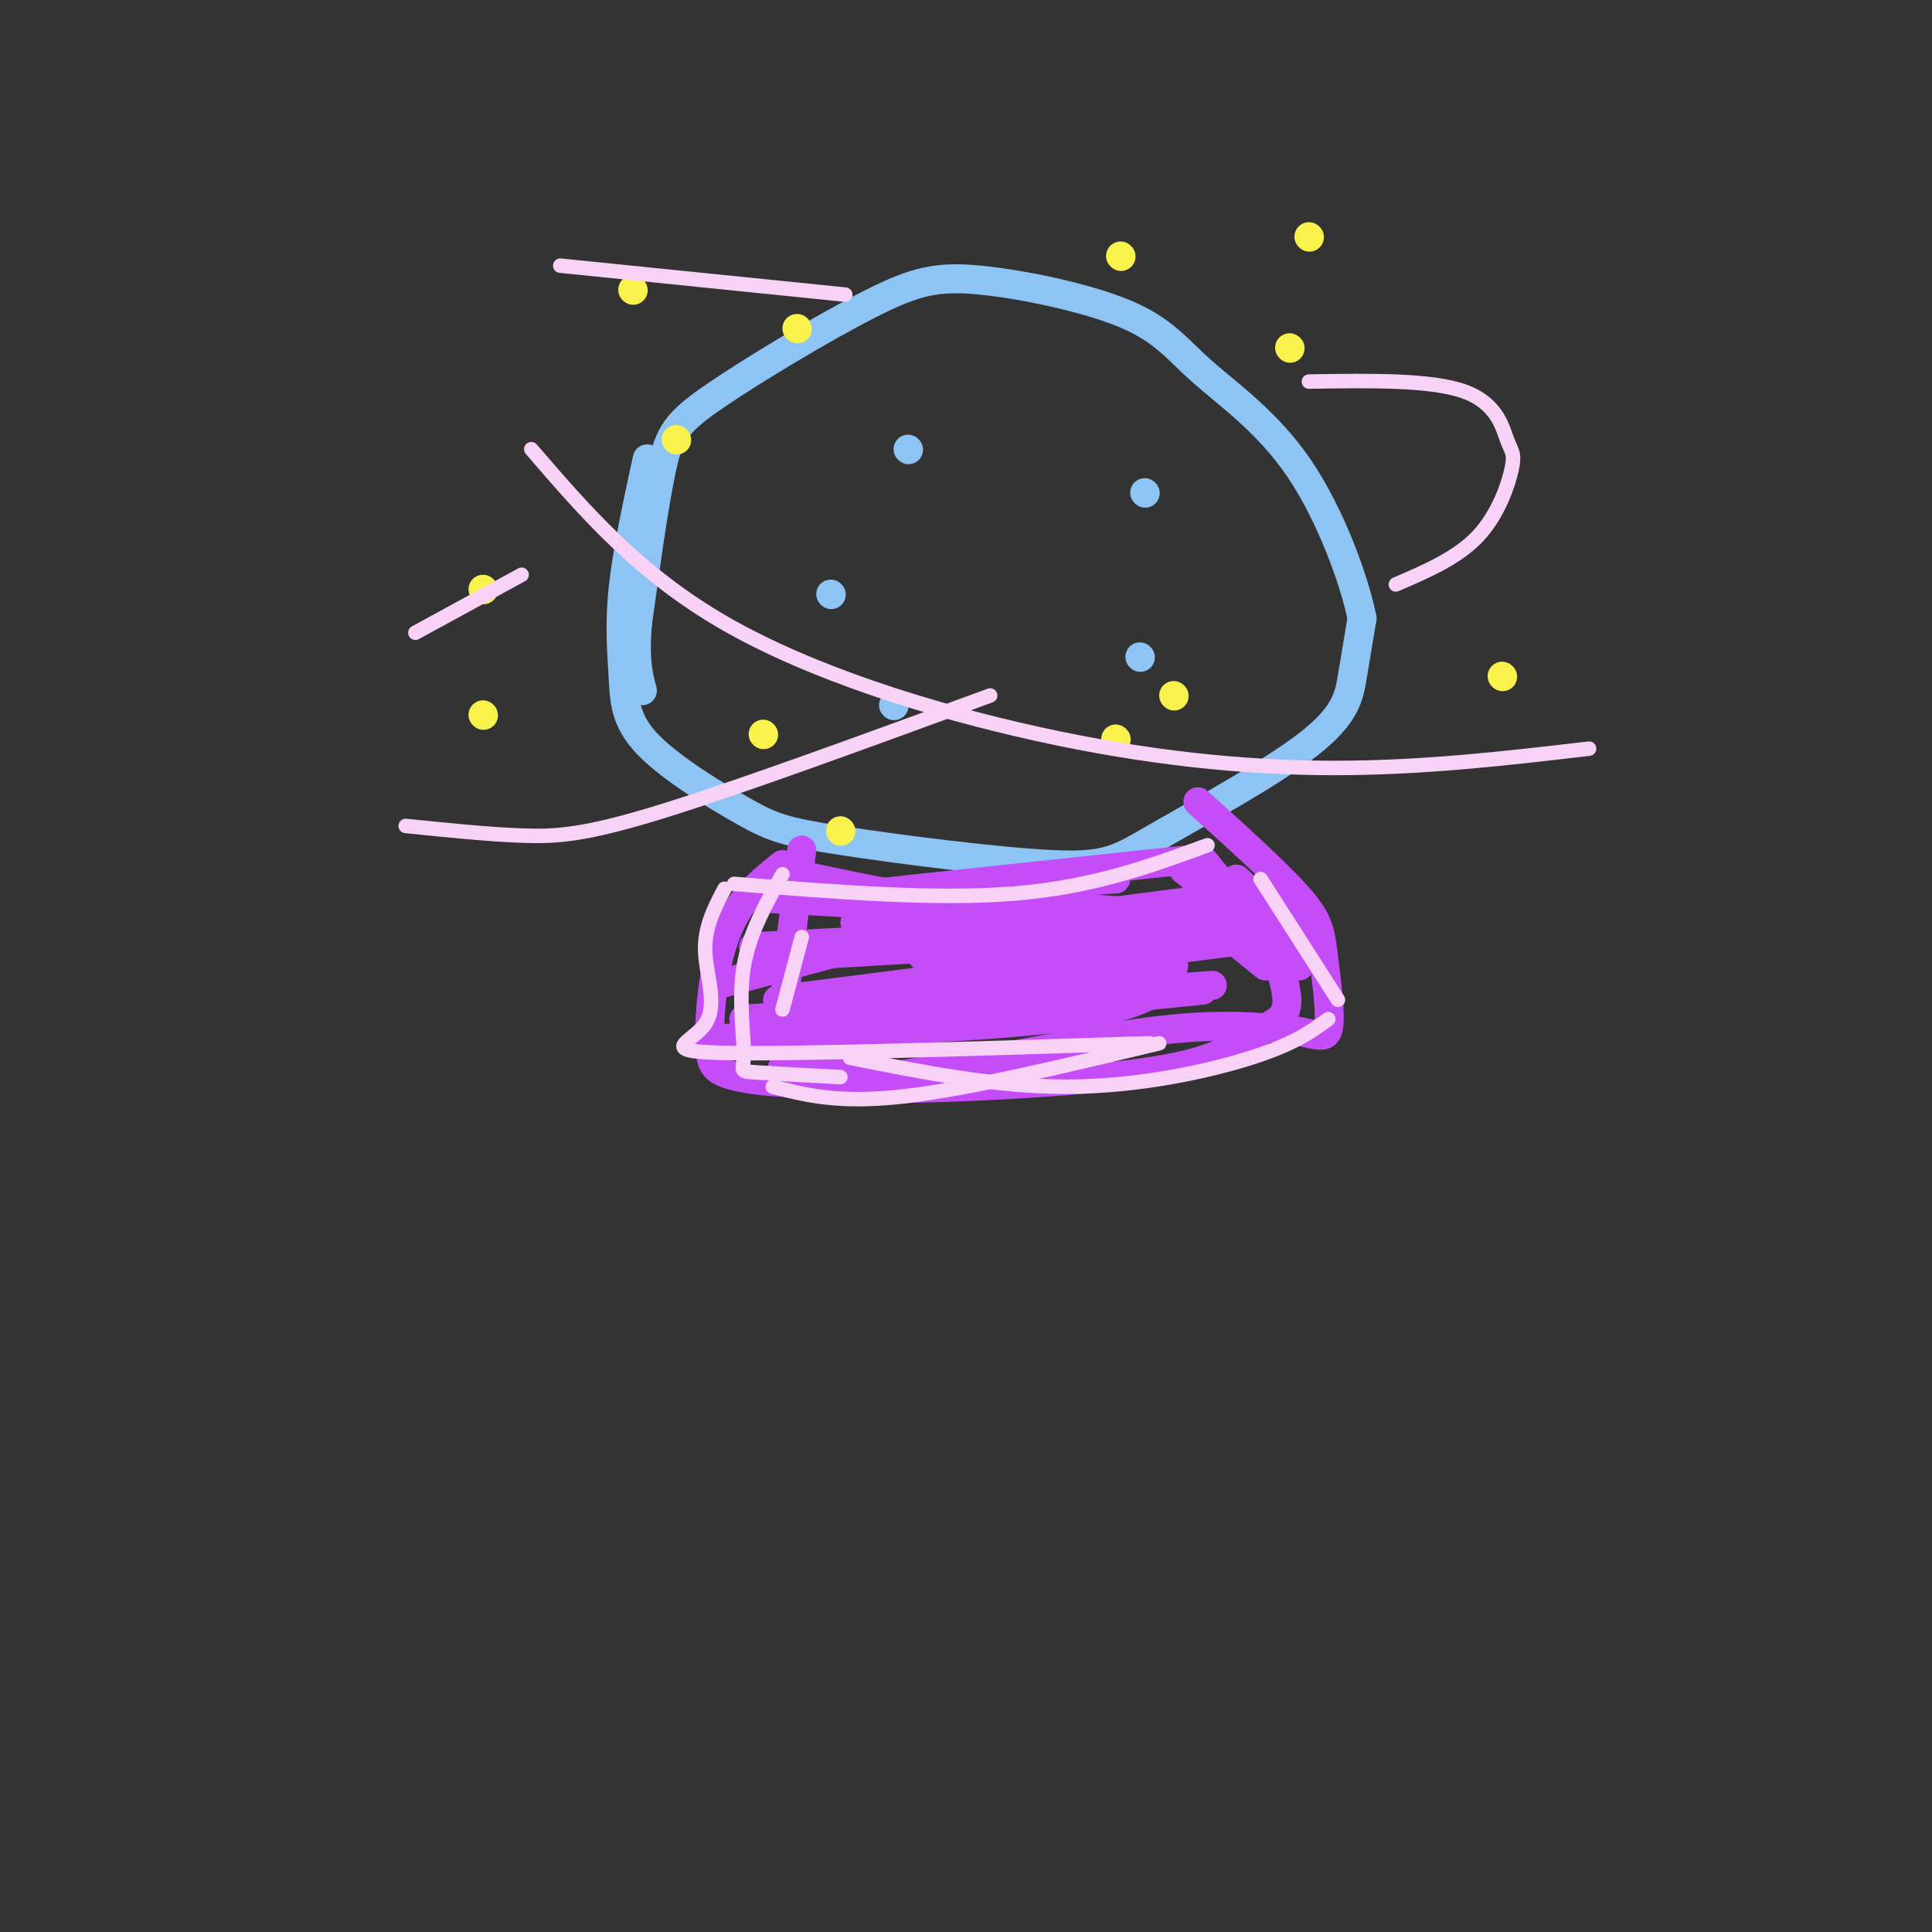 <svg viewBox='0 0 400 400' version='1.1' xmlns='http://www.w3.org/2000/svg' xmlns:xlink='http://www.w3.org/1999/xlink'><rect x="0" y="0" width="400" height="400" fill="#333333" stroke="none"/><g fill='none' stroke='rgb(141,196,244)' stroke-width='6' stroke-linecap='round' stroke-linejoin='round'><path d='M134,95c-2.104,9.694 -4.208,19.388 -5,27c-0.792,7.612 -0.272,13.142 0,18c0.272,4.858 0.296,9.043 5,14c4.704,4.957 14.090,10.687 20,14c5.910,3.313 8.346,4.208 20,6c11.654,1.792 32.526,4.480 44,5c11.474,0.520 13.550,-1.129 22,-6c8.450,-4.871 23.275,-12.965 31,-19c7.725,-6.035 8.350,-10.010 9,-14c0.650,-3.990 1.325,-7.995 2,-12'/><path d='M282,128c-1.568,-7.828 -6.489,-21.398 -13,-31c-6.511,-9.602 -14.611,-15.235 -20,-20c-5.389,-4.765 -8.068,-8.661 -16,-12c-7.932,-3.339 -21.117,-6.121 -30,-7c-8.883,-0.879 -13.463,0.146 -23,5c-9.537,4.854 -24.029,13.538 -32,19c-7.971,5.462 -9.420,7.704 -11,15c-1.580,7.296 -3.290,19.648 -5,32'/><path d='M132,129c-0.667,7.667 0.167,10.833 1,14'/><path d='M237,102c0.000,0.000 0.100,0.100 0.1,0.1'/><path d='M172,123c0.000,0.000 0.100,0.100 0.1,0.1'/><path d='M236,136c0.000,0.000 0.100,0.100 0.1,0.1'/><path d='M188,93c0.000,0.000 0.100,0.100 0.1,0.1'/><path d='M185,146c0.000,0.000 0.100,0.100 0.1,0.1'/></g>
<g fill='none' stroke='rgb(249,242,77)' stroke-width='6' stroke-linecap='round' stroke-linejoin='round'><path d='M271,49c0.000,0.000 0.100,0.100 0.1,0.1'/><path d='M311,140c0.000,0.000 0.100,0.100 0.1,0.1'/><path d='M231,153c0.000,0.000 0.100,0.100 0.1,0.1'/><path d='M232,53c0.000,0.000 0.100,0.100 0.1,0.1'/><path d='M131,60c0.000,0.000 0.100,0.100 0.1,0.1'/><path d='M158,152c0.000,0.000 0.100,0.100 0.1,0.1'/><path d='M100,148c0.000,0.000 0.100,0.100 0.1,0.1'/><path d='M165,68c0.000,0.000 0.100,0.100 0.1,0.1'/><path d='M267,72c0.000,0.000 0.100,0.100 0.1,0.1'/><path d='M100,122c0.000,0.000 0.100,0.100 0.1,0.1'/><path d='M243,144c0.000,0.000 0.100,0.100 0.1,0.1'/><path d='M174,172c0.000,0.000 0.100,0.100 0.1,0.1'/><path d='M140,91c0.000,0.000 0.100,0.100 0.1,0.1'/></g>
<g fill='none' stroke='rgb(196,77,248)' stroke-width='6' stroke-linecap='round' stroke-linejoin='round'><path d='M166,176c-1.981,16.075 -3.962,32.150 -4,39c-0.038,6.850 1.865,4.476 1,5c-0.865,0.524 -4.500,3.944 8,5c12.500,1.056 41.135,-0.254 58,-2c16.865,-1.746 21.962,-3.927 26,-6c4.038,-2.073 7.019,-4.036 10,-6'/><path d='M265,211c1.881,-2.083 1.583,-4.292 1,-7c-0.583,-2.708 -1.452,-5.917 -5,-10c-3.548,-4.083 -9.774,-9.042 -16,-14'/><path d='M162,179c-3.278,2.630 -6.556,5.260 -9,9c-2.444,3.740 -4.055,8.591 -5,14c-0.945,5.409 -1.223,11.375 -1,15c0.223,3.625 0.946,4.910 6,6c5.054,1.090 14.438,1.986 30,0c15.562,-1.986 37.304,-6.853 52,-9c14.696,-2.147 22.348,-1.573 30,-1'/><path d='M265,213c6.954,0.627 9.338,2.694 10,0c0.662,-2.694 -0.399,-10.148 -1,-15c-0.601,-4.852 -0.743,-7.100 -5,-12c-4.257,-4.900 -12.628,-12.450 -21,-20'/><path d='M148,204c0.000,0.000 74.000,-20.000 74,-20'/><path d='M159,186c0.000,0.000 70.000,4.000 70,4'/><path d='M165,181c13.417,2.917 26.833,5.833 41,7c14.167,1.167 29.083,0.583 44,0'/><path d='M171,186c0.000,0.000 75.000,-8.000 75,-8'/><path d='M185,185c0.000,0.000 65.000,5.000 65,5'/><path d='M178,185c0.000,0.000 53.000,-3.000 53,-3'/><path d='M171,184c9.167,3.417 18.333,6.833 28,9c9.667,2.167 19.833,3.083 30,4'/><path d='M161,207c0.000,0.000 102.000,-13.000 102,-13'/><path d='M182,207c0.000,0.000 57.000,-3.000 57,-3'/><path d='M166,213c0.000,0.000 58.000,-8.000 58,-8'/><path d='M150,215c26.000,-1.167 52.000,-2.333 67,-4c15.000,-1.667 19.000,-3.833 23,-6'/><path d='M154,211c0.000,0.000 97.000,-7.000 97,-7'/><path d='M170,213c0.000,0.000 79.000,-8.000 79,-8'/><path d='M164,221c0.000,0.000 51.000,-14.000 51,-14'/><path d='M246,187c0.000,0.000 16.000,13.000 16,13'/><path d='M253,188c0.000,0.000 16.000,12.000 16,12'/><path d='M256,182c0.000,0.000 16.000,15.000 16,15'/><path d='M249,178c0.000,0.000 18.000,22.000 18,22'/><path d='M174,196c0.000,0.000 85.000,-11.000 85,-11'/><path d='M156,196c0.000,0.000 78.000,-4.000 78,-4'/><path d='M163,198c0.000,0.000 68.000,-4.000 68,-4'/><path d='M177,191c0.000,0.000 74.000,3.000 74,3'/><path d='M191,198c0.000,0.000 52.000,2.000 52,2'/></g>
<g fill='none' stroke='rgb(248,209,246)' stroke-width='3' stroke-linecap='round' stroke-linejoin='round'><path d='M271,79c12.565,-0.201 25.129,-0.402 32,2c6.871,2.402 8.048,7.407 9,10c0.952,2.593 1.679,2.775 1,6c-0.679,3.225 -2.766,9.493 -7,14c-4.234,4.507 -10.617,7.254 -17,10'/><path d='M84,171c8.422,0.867 16.844,1.733 24,2c7.156,0.267 13.044,-0.067 29,-5c15.956,-4.933 41.978,-14.467 68,-24'/><path d='M86,131c0.000,0.000 22.000,-12.000 22,-12'/><path d='M110,93c11.054,12.845 22.107,25.690 40,36c17.893,10.310 42.625,18.083 65,23c22.375,4.917 42.393,6.976 61,7c18.607,0.024 35.804,-1.988 53,-4'/><path d='M175,61c0.000,0.000 -59.000,-6.000 -59,-6'/><path d='M150,184c-2.095,3.988 -4.190,7.976 -4,13c0.190,5.024 2.667,11.083 0,15c-2.667,3.917 -10.476,5.690 4,6c14.476,0.310 51.238,-0.845 88,-2'/><path d='M162,181c-3.429,6.107 -6.857,12.214 -8,19c-1.143,6.786 0.000,14.250 0,18c0.000,3.750 -1.143,3.786 2,4c3.143,0.214 10.571,0.607 18,1'/><path d='M160,225c6.833,1.750 13.667,3.500 27,2c13.333,-1.500 33.167,-6.250 53,-11'/><path d='M166,194c0.000,0.000 -4.000,15.000 -4,15'/><path d='M261,182c0.000,0.000 16.000,25.000 16,25'/><path d='M152,183c20.833,1.667 41.667,3.333 58,2c16.333,-1.333 28.167,-5.667 40,-10'/><path d='M176,219c15.133,3.022 30.267,6.044 45,6c14.733,-0.044 29.067,-3.156 38,-6c8.933,-2.844 12.467,-5.422 16,-8'/></g>
</svg>
